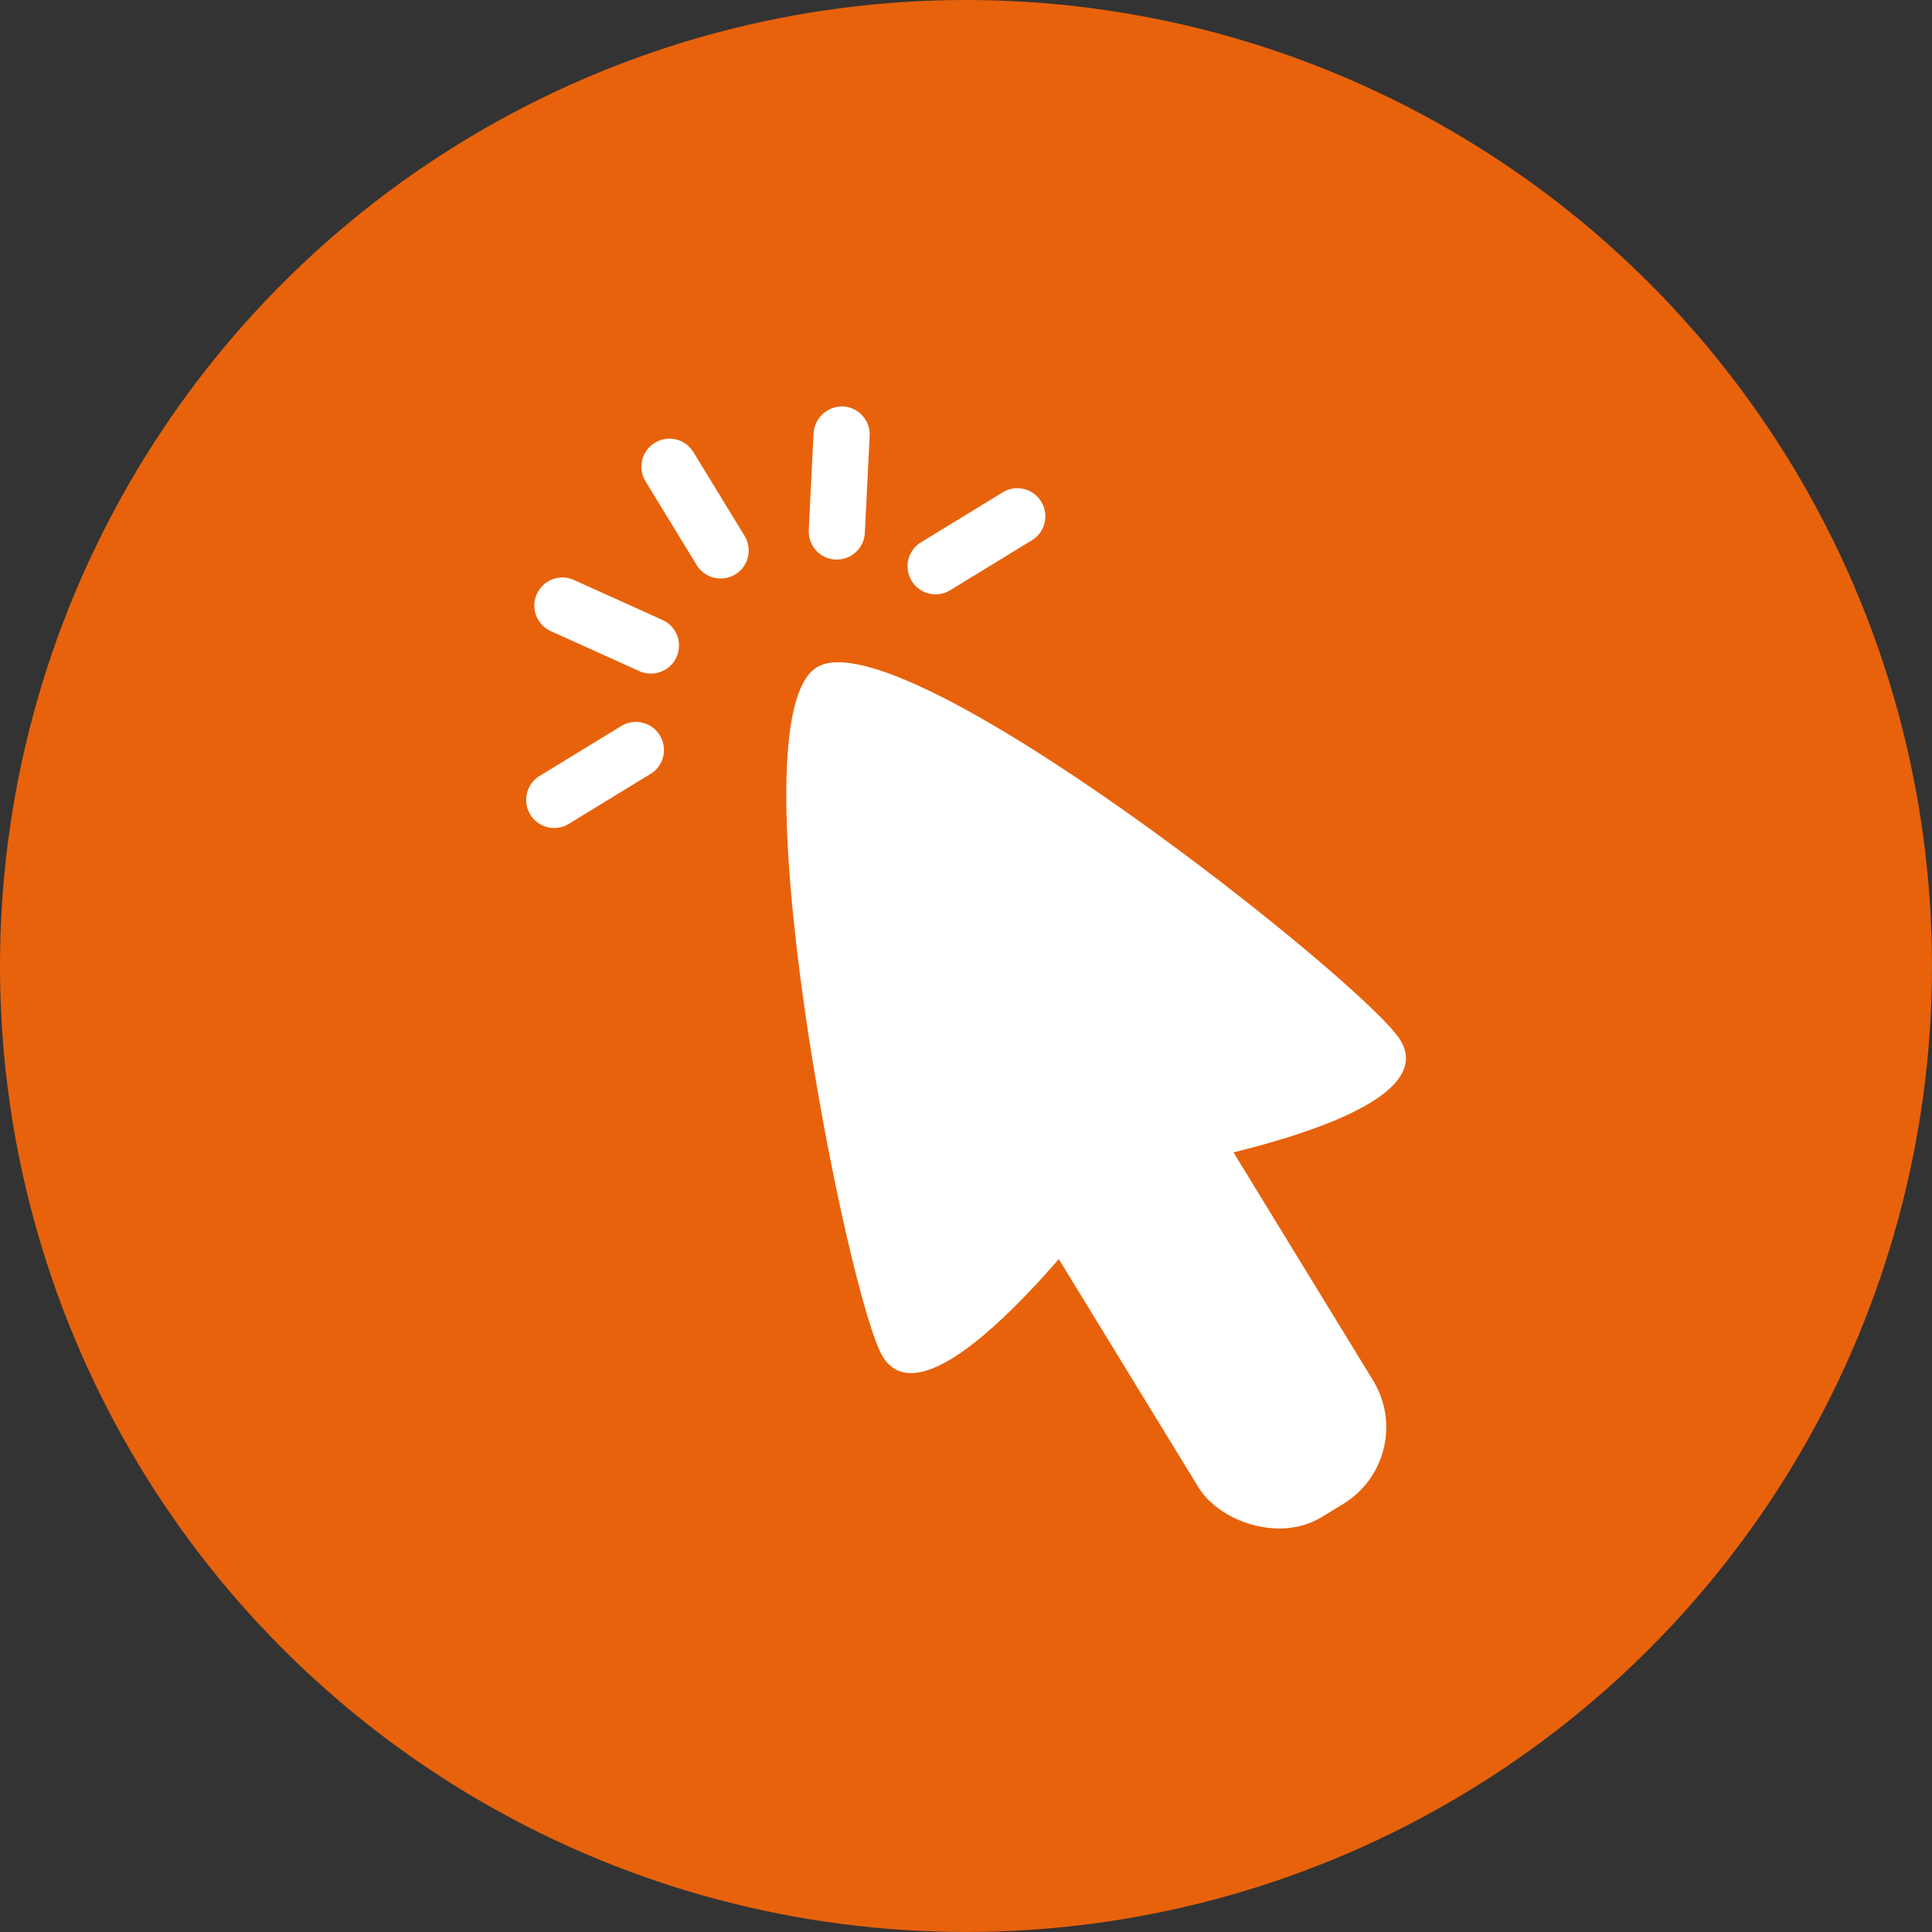 <svg xmlns="http://www.w3.org/2000/svg" width="66.149" height="66.149" viewBox="0 0 66.149 66.149">
  <rect x="0" y="0" width="66.149" height="66.149" fill="#333333" stroke="none"/>
  <g id="Groupe_74" data-name="Groupe 74" transform="translate(-921.726 -2188.013)">
    <circle id="Ellipse_7" data-name="Ellipse 7" cx="33.074" cy="33.074" r="33.074" transform="translate(921.726 2188.013)" fill="#e8620b"/>
    <g id="Groupe_73" data-name="Groupe 73">
      <g id="Groupe_71" data-name="Groupe 71">
        <rect id="Rectangle_51" data-name="Rectangle 51" width="7.009" height="15.887" rx="3.074" transform="matrix(0.853, -0.522, 0.522, 0.853, 956.07, 2228.006)" fill="#fff"/>
        <path id="Tracé_162" data-name="Tracé 162" d="M969.673,2223.626c1.772,2.9-9.371,4.583-9.371,4.583s-6.58,9.15-8.352,6.251c-1.191-1.948-5.173-21.819-2.256-23.6S968.482,2221.678,969.673,2223.626Z" fill="#fff"/>
      </g>
      <g id="Groupe_72" data-name="Groupe 72">
        <path id="Tracé_163" data-name="Tracé 163" d="M946.4,2207.819a.959.959,0,0,1-.821-.46l-1.734-2.837a.961.961,0,1,1,1.64-1l1.734,2.837a.962.962,0,0,1-.319,1.322A.951.951,0,0,1,946.4,2207.819Z" fill="#fff"/>
        <path id="Tracé_164" data-name="Tracé 164" d="M940.7,2216.363a.962.962,0,0,1-.5-1.782l2.837-1.734a.962.962,0,0,1,1,1.641l-2.837,1.734A.952.952,0,0,1,940.7,2216.363Z" fill="#fff"/>
        <path id="Tracé_165" data-name="Tracé 165" d="M944.017,2211.076a.955.955,0,0,1-.4-.085l-3.031-1.368a.961.961,0,1,1,.792-1.752l3.03,1.368a.961.961,0,0,1-.4,1.837Z" fill="#fff"/>
        <path id="Tracé_166" data-name="Tracé 166" d="M953.759,2208.363a.962.962,0,0,1-.5-1.782l2.837-1.735a.962.962,0,0,1,1,1.641l-2.837,1.735A.955.955,0,0,1,953.759,2208.363Z" fill="#fff"/>
        <path id="Tracé_167" data-name="Tracé 167" d="M950.378,2207.171h-.048a.96.96,0,0,1-.913-1.008l.165-3.322a.98.98,0,0,1,1.007-.912.961.961,0,0,1,.913,1.008l-.165,3.322A.961.961,0,0,1,950.378,2207.171Z" fill="#fff"/>
      </g>
    </g>
  </g>
</svg>
